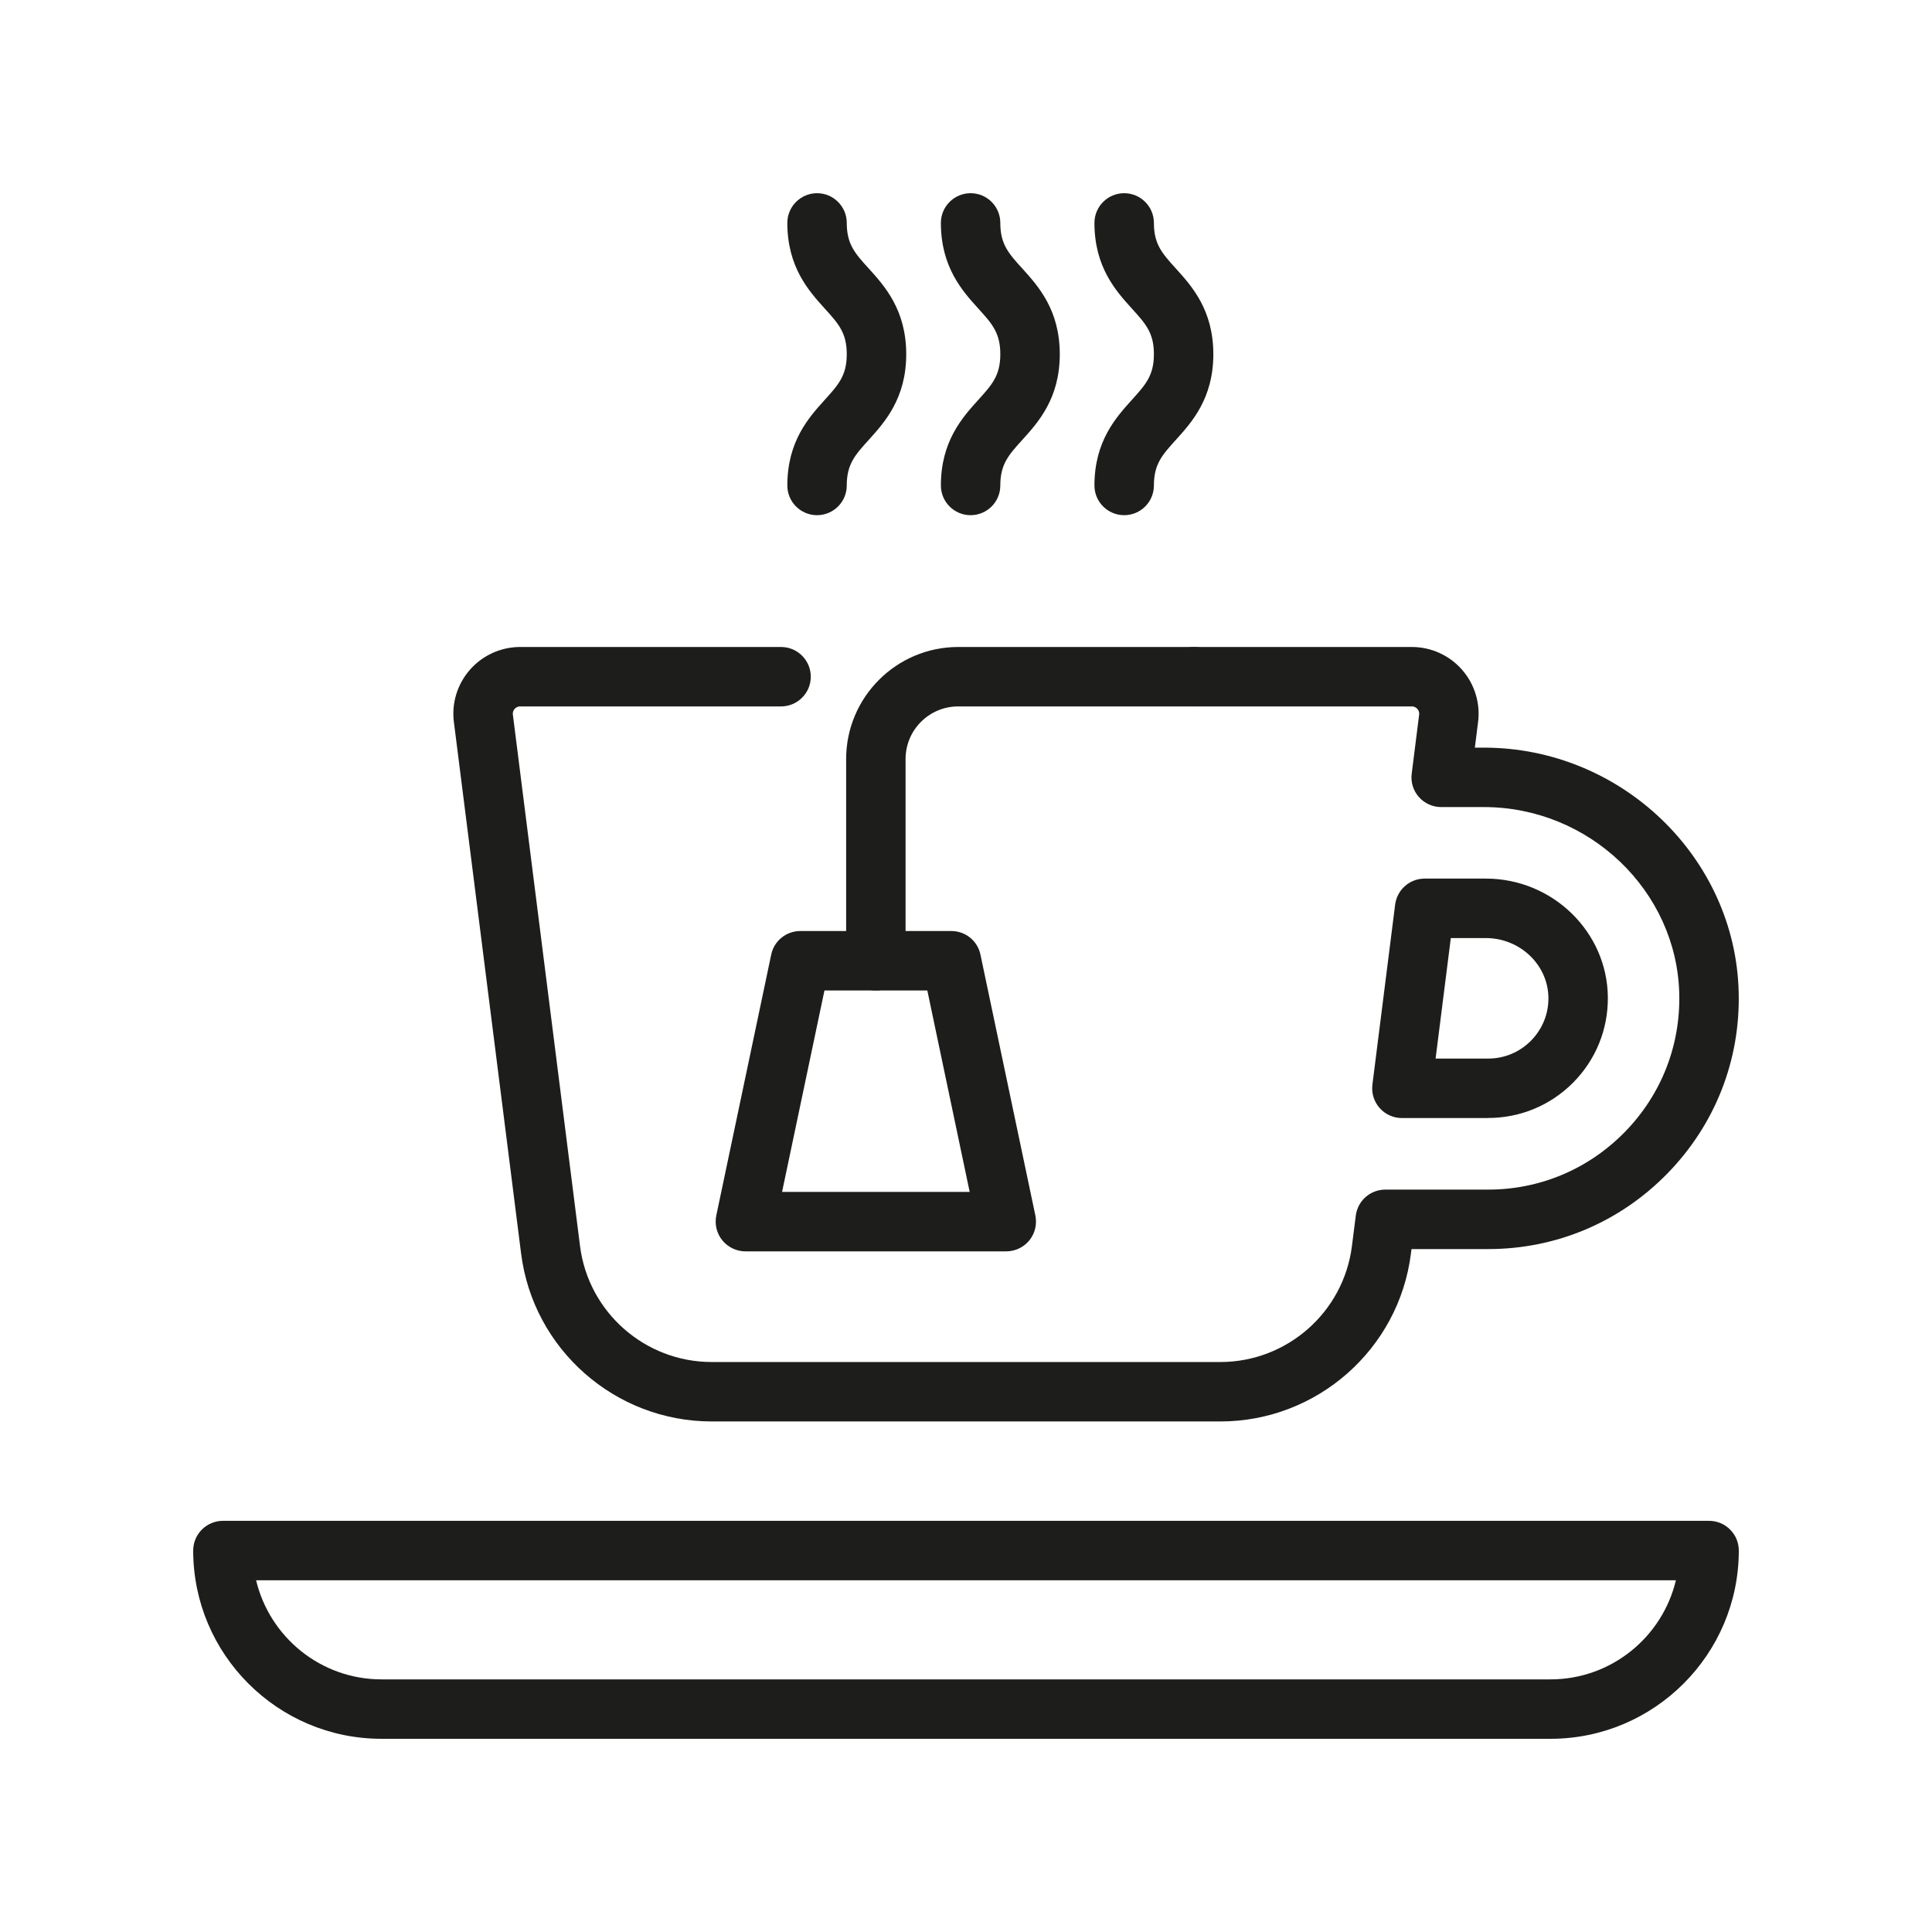 <svg width="50" height="50" viewBox="0 0 50 50" fill="none" xmlns="http://www.w3.org/2000/svg">
<path d="M21.145 13.333C20.721 13.333 20.376 12.989 20.376 12.564C20.376 11.418 20.936 10.8 21.344 10.349C21.699 9.956 21.914 9.719 21.914 9.167C21.914 8.614 21.7 8.377 21.344 7.985C20.935 7.533 20.376 6.915 20.376 5.769C20.376 5.345 20.721 5 21.145 5C21.569 5 21.914 5.345 21.914 5.769C21.914 6.322 22.128 6.559 22.485 6.951C22.894 7.403 23.453 8.021 23.453 9.167C23.453 10.313 22.892 10.931 22.485 11.382C22.13 11.774 21.914 12.011 21.914 12.564C21.914 12.989 21.569 13.333 21.145 13.333Z" fill="#1D1D1B"/>
<path d="M25.119 13.333C24.695 13.333 24.35 12.989 24.35 12.564C24.35 11.418 24.91 10.8 25.318 10.349C25.673 9.956 25.888 9.719 25.888 9.167C25.888 8.614 25.674 8.377 25.318 7.985C24.909 7.533 24.35 6.915 24.35 5.769C24.35 5.345 24.695 5 25.119 5C25.544 5 25.888 5.345 25.888 5.769C25.888 6.322 26.102 6.559 26.459 6.951C26.868 7.403 27.427 8.021 27.427 9.167C27.427 10.313 26.867 10.931 26.459 11.382C26.104 11.774 25.888 12.011 25.888 12.564C25.888 12.989 25.544 13.333 25.119 13.333Z" fill="#1D1D1B"/>
<path d="M29.094 13.333C28.669 13.333 28.324 12.989 28.324 12.564C28.324 11.418 28.885 10.8 29.292 10.349C29.647 9.956 29.863 9.719 29.863 9.167C29.863 8.614 29.649 8.377 29.292 7.985C28.883 7.533 28.324 6.915 28.324 5.769C28.324 5.345 28.669 5 29.094 5C29.518 5 29.863 5.345 29.863 5.769C29.863 6.322 30.077 6.559 30.433 6.951C30.842 7.403 31.401 8.021 31.401 9.167C31.401 10.313 30.841 10.931 30.433 11.382C30.078 11.774 29.863 12.011 29.863 12.564C29.863 12.989 29.518 13.333 29.094 13.333Z" fill="#1D1D1B"/>
<path d="M40.128 45H9.872C7.186 45 5 42.814 5 40.128C5 39.704 5.345 39.359 5.769 39.359H44.231C44.655 39.359 45 39.704 45 40.128C45 42.814 42.814 45 40.128 45ZM6.628 40.897C6.977 42.365 8.299 43.462 9.872 43.462H40.128C41.701 43.462 43.024 42.365 43.372 40.897H6.628Z" fill="#1D1D1B"/>
<path d="M31.582 36.787H18.418C15.918 36.787 13.797 34.918 13.486 32.44L11.747 18.689C11.683 18.2 11.835 17.705 12.163 17.332C12.483 16.967 12.944 16.754 13.428 16.744C13.44 16.744 13.451 16.744 13.463 16.744H20.214C20.638 16.744 20.983 17.088 20.983 17.513C20.983 17.937 20.638 18.282 20.214 18.282H19.708C19.699 18.282 19.69 18.282 19.682 18.282H13.461C13.387 18.282 13.34 18.323 13.318 18.347C13.292 18.377 13.264 18.426 13.273 18.494L15.011 32.247C15.227 33.959 16.691 35.249 18.418 35.249H31.582C33.309 35.249 34.773 33.959 34.988 32.247L35.088 31.459C35.137 31.074 35.464 30.787 35.851 30.787H38.513C39.855 30.787 41.113 30.256 42.054 29.292C42.994 28.329 43.492 27.059 43.459 25.717C43.395 23.054 41.128 20.887 38.405 20.887H37.297C37.077 20.887 36.867 20.792 36.721 20.627C36.574 20.462 36.506 20.241 36.535 20.022L36.727 18.496C36.736 18.426 36.708 18.377 36.682 18.347C36.66 18.323 36.614 18.282 36.538 18.282H30.9C30.476 18.282 30.131 17.937 30.131 17.513C30.131 17.088 30.476 16.744 30.9 16.744H36.538C37.036 16.744 37.509 16.958 37.837 17.332C38.164 17.705 38.315 18.2 38.252 18.691L38.169 19.349H38.405C41.956 19.349 44.914 22.189 44.997 25.68C45.041 27.44 44.387 29.104 43.155 30.367C41.922 31.631 40.274 32.326 38.513 32.326H36.529L36.515 32.441C36.204 34.919 34.083 36.787 31.583 36.787H31.582ZM38.513 28.935H36.281C36.06 28.935 35.85 28.84 35.704 28.674C35.558 28.509 35.49 28.288 35.518 28.069L36.106 23.412C36.155 23.027 36.482 22.738 36.869 22.738H38.453C40.181 22.738 41.597 24.117 41.611 25.81C41.618 26.646 41.296 27.433 40.705 28.026C40.705 28.026 40.705 28.026 40.704 28.027C40.118 28.611 39.34 28.933 38.514 28.933L38.513 28.935ZM37.153 27.396H38.513C38.928 27.396 39.319 27.235 39.615 26.94C39.914 26.64 40.077 26.244 40.073 25.823C40.065 24.971 39.338 24.277 38.453 24.277H37.547L37.153 27.396Z" fill="#1D1D1B"/>
<path d="M22.667 25.633C22.242 25.633 21.898 25.288 21.898 24.864V19.644C21.898 18.045 23.199 16.744 24.797 16.744H30.901C31.326 16.744 31.671 17.088 31.671 17.513C31.671 17.937 31.326 18.282 30.901 18.282H24.797C24.047 18.282 23.436 18.892 23.436 19.644V24.864C23.436 25.288 23.091 25.633 22.667 25.633Z" fill="#1D1D1B"/>
<path d="M26.042 32.385H19.291C19.059 32.385 18.84 32.279 18.694 32.1C18.547 31.921 18.491 31.683 18.538 31.456L19.959 24.705C20.033 24.349 20.347 24.095 20.712 24.095H24.622C24.986 24.095 25.3 24.35 25.374 24.705L26.795 31.456C26.842 31.683 26.786 31.919 26.64 32.1C26.494 32.279 26.274 32.385 26.042 32.385ZM20.24 30.846H25.095L23.999 25.633H21.337L20.24 30.846Z" fill="#1D1D1B"/>
</svg>
